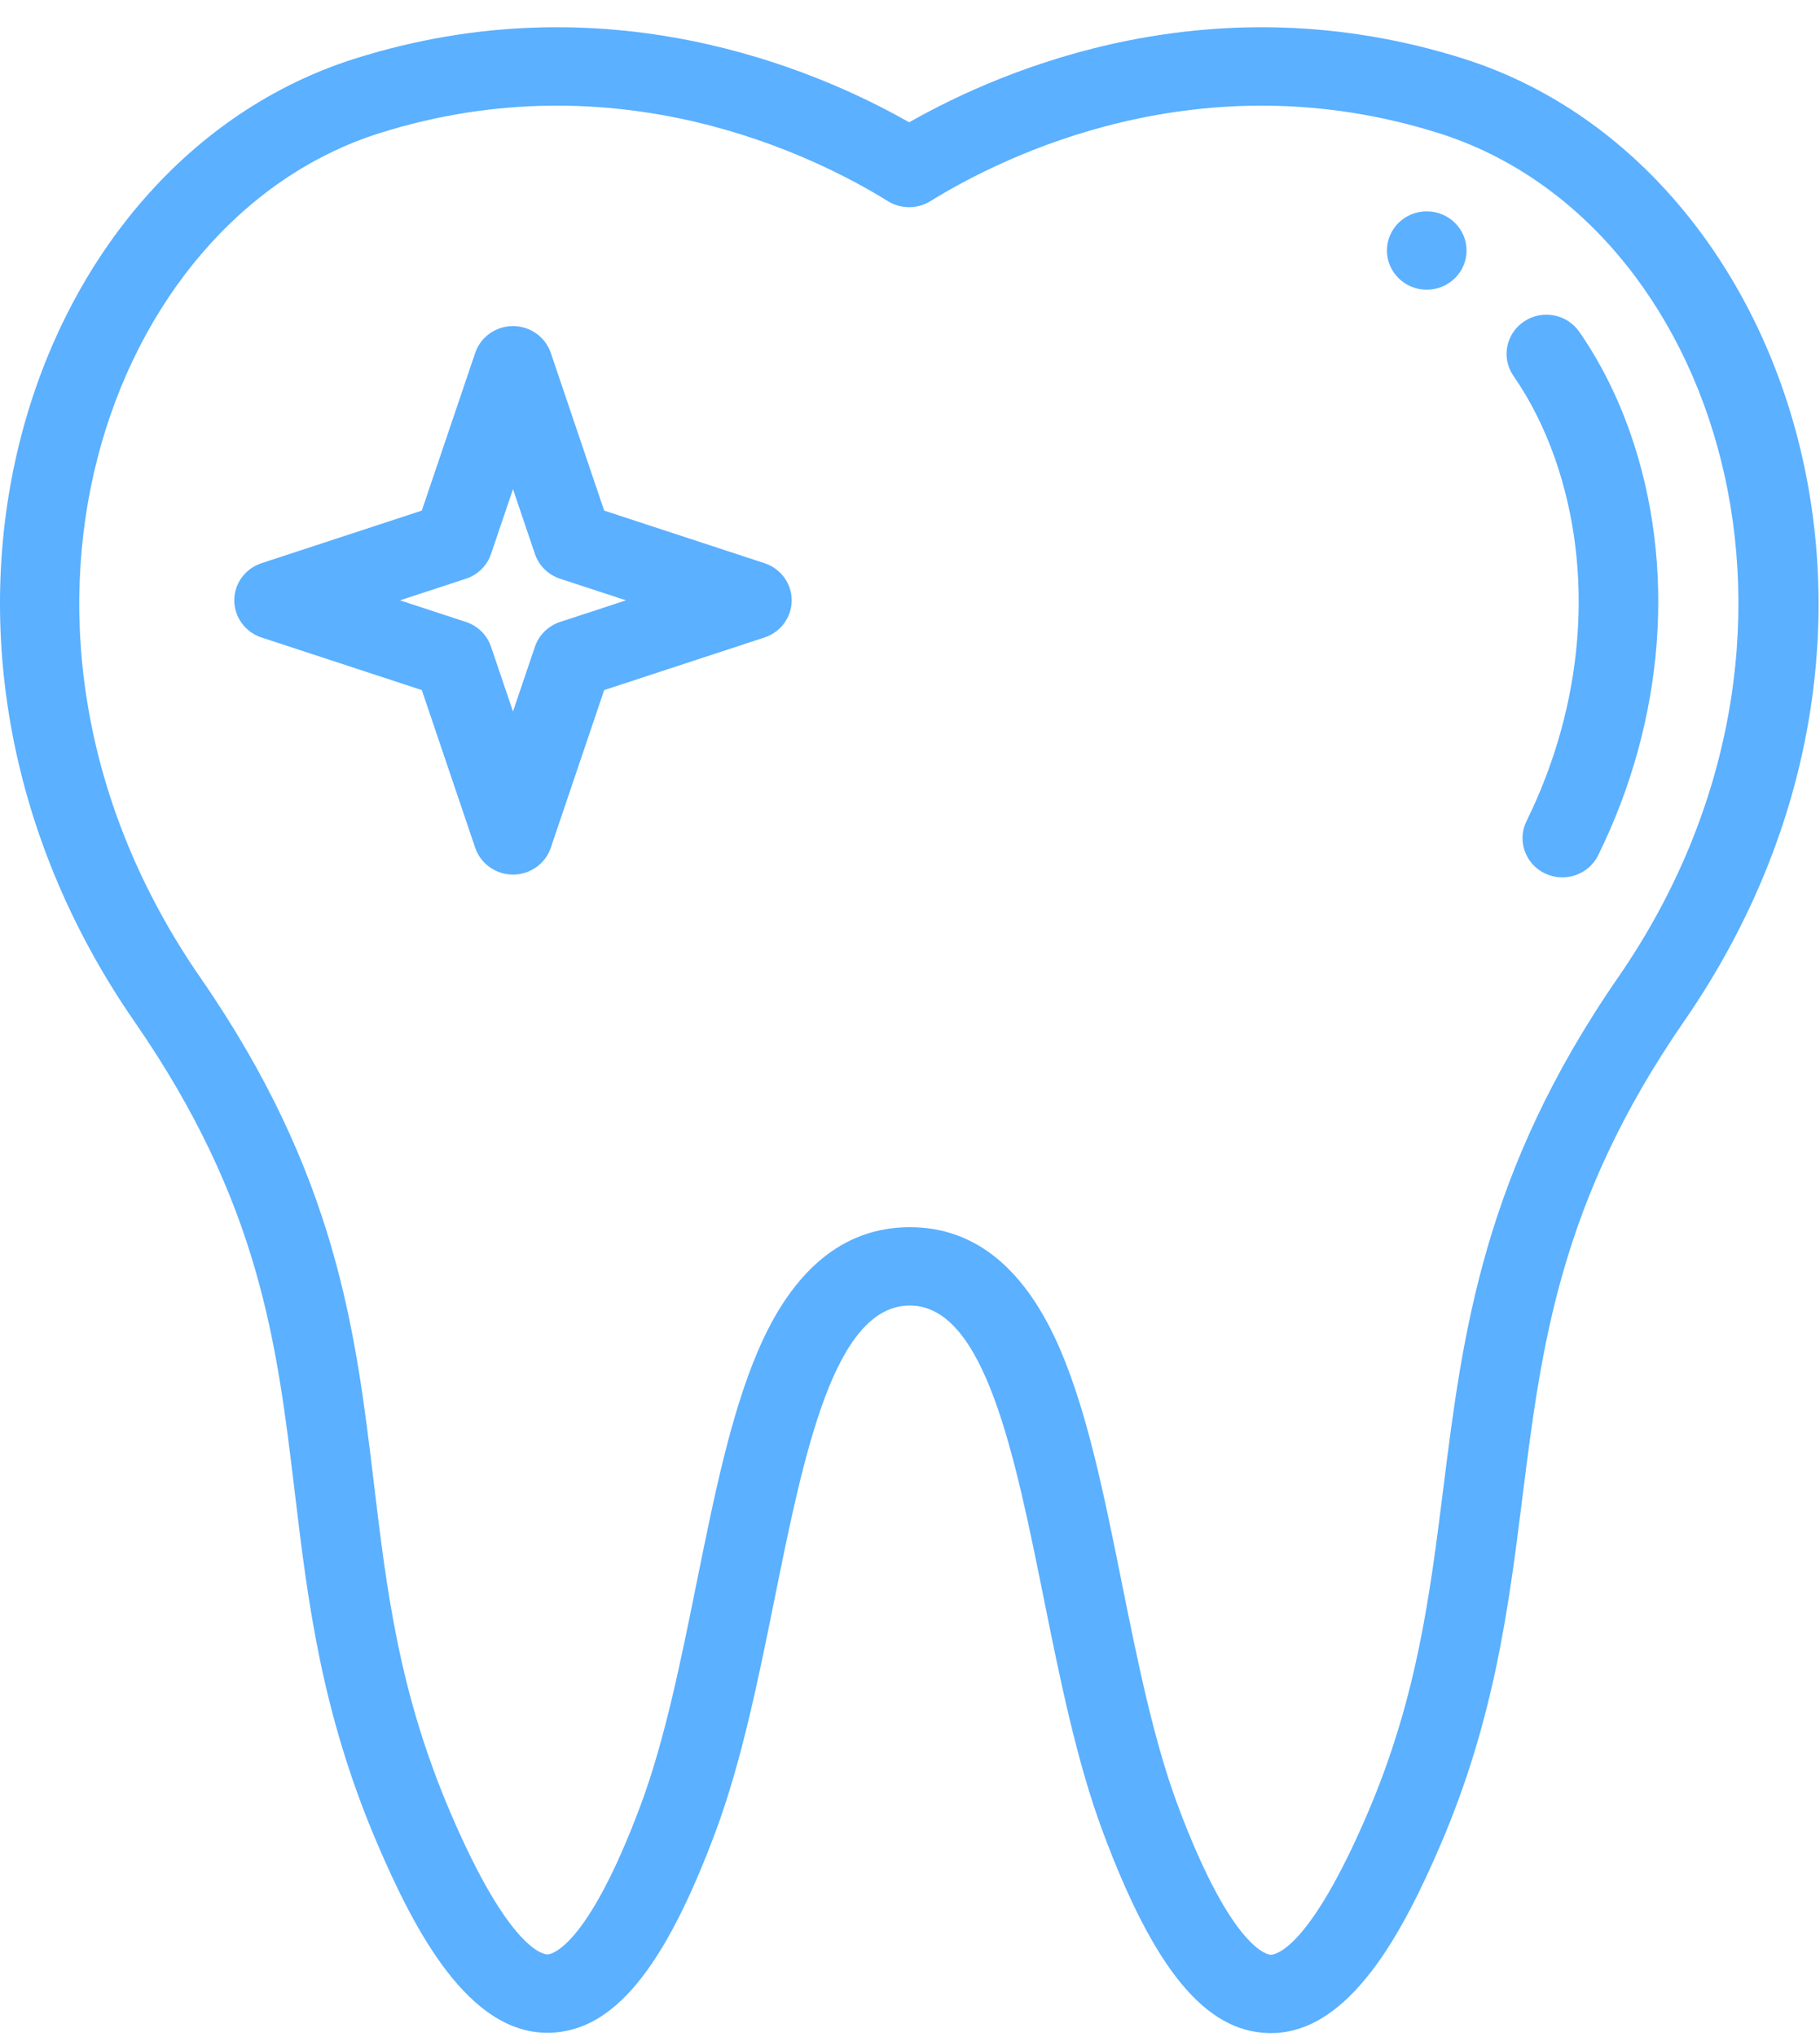 <?xml version="1.0" encoding="UTF-8"?> <svg xmlns="http://www.w3.org/2000/svg" width="59" height="66" viewBox="0 0 59 66" fill="none"> <path d="M46.251 6.849C45.539 6.849 44.961 7.417 44.961 8.118C44.961 8.819 45.539 9.388 46.251 9.388C46.964 9.388 47.542 8.819 47.542 8.118C47.542 7.417 46.964 6.849 46.251 6.849Z" fill="#5BB0FF"></path> <path d="M47.433 1.898C39.339 -0.655 32.574 2.202 29.473 3.963C26.372 2.202 19.608 -0.655 11.512 1.898C0.79 5.281 -4.237 20.681 4.36 33.106C8.433 38.991 8.977 43.53 9.553 48.336C9.974 51.853 10.41 55.491 12.231 59.743C13.455 62.602 15.186 65.873 17.746 65.873C17.769 65.873 17.793 65.872 17.816 65.872C19.875 65.824 21.534 63.815 23.196 59.359C24.042 57.087 24.584 54.406 25.109 51.814C26.052 47.148 27.029 42.323 29.482 42.306C29.486 42.306 29.491 42.306 29.495 42.306C31.921 42.306 32.895 47.133 33.837 51.8C34.362 54.401 34.904 57.09 35.751 59.359C37.414 63.822 39.073 65.834 41.13 65.882C41.154 65.883 41.177 65.883 41.2 65.883C43.755 65.883 45.488 62.607 46.714 59.743C48.454 55.679 48.91 52.051 49.351 48.542C49.971 43.601 50.557 38.935 54.595 33.093C63.292 20.507 57.975 5.222 47.433 1.898ZM52.46 31.666C48.072 38.014 47.419 43.208 46.789 48.23C46.35 51.721 45.936 55.019 44.335 58.758C42.436 63.193 41.334 63.344 41.195 63.344H41.191C41.141 63.343 39.954 63.261 38.174 58.485C37.397 56.401 36.874 53.811 36.369 51.306C35.802 48.494 35.266 45.837 34.383 43.764C33.252 41.111 31.61 39.767 29.499 39.767C29.487 39.767 29.475 39.767 29.464 39.767C27.345 39.782 25.695 41.137 24.563 43.795C23.68 45.867 23.144 48.515 22.577 51.318C22.072 53.816 21.55 56.398 20.772 58.485C18.996 63.251 17.805 63.333 17.756 63.334C17.64 63.336 16.526 63.231 14.61 58.758C12.931 54.837 12.536 51.535 12.117 48.038C11.53 43.141 10.923 38.076 6.494 31.678C-1.255 20.477 3.416 7.12 12.3 4.316C20.026 1.879 26.403 5.045 28.785 6.519C29.205 6.779 29.74 6.779 30.16 6.519C32.543 5.046 38.921 1.88 46.645 4.316C55.705 7.173 60.053 20.678 52.46 31.666Z" fill="#5BB0FF"></path> <path d="M52.847 14.026C52.428 12.829 51.873 11.727 51.196 10.752C50.794 10.173 49.991 10.023 49.403 10.419C48.814 10.814 48.662 11.604 49.064 12.183C49.611 12.971 50.062 13.87 50.407 14.853C51.693 18.525 51.358 22.809 49.486 26.608C49.175 27.239 49.443 27.998 50.085 28.304C50.726 28.61 51.498 28.346 51.809 27.715C53.976 23.317 54.354 18.328 52.847 14.026Z" fill="#5BB0FF"></path> <path d="M24.782 18.25L19.586 16.546L17.855 11.435C17.679 10.917 17.186 10.567 16.63 10.567C16.075 10.567 15.581 10.917 15.405 11.435L13.674 16.546L8.478 18.25C7.951 18.422 7.595 18.908 7.595 19.454C7.595 20 7.951 20.485 8.478 20.658L13.674 22.362L15.405 27.473C15.581 27.991 16.075 28.341 16.63 28.341C17.186 28.341 17.679 27.991 17.855 27.473L19.586 22.362L24.782 20.658C25.309 20.486 25.665 20 25.665 19.454C25.665 18.908 25.309 18.422 24.782 18.25ZM18.158 20.154C17.773 20.28 17.47 20.578 17.341 20.957L16.63 23.057L15.918 20.957C15.79 20.578 15.488 20.28 15.102 20.154L12.967 19.454L15.102 18.754C15.488 18.628 15.79 18.33 15.918 17.951L16.63 15.851L17.341 17.951C17.47 18.33 17.772 18.628 18.158 18.754L20.293 19.454L18.158 20.154Z" fill="#5BB0FF"></path> </svg> 